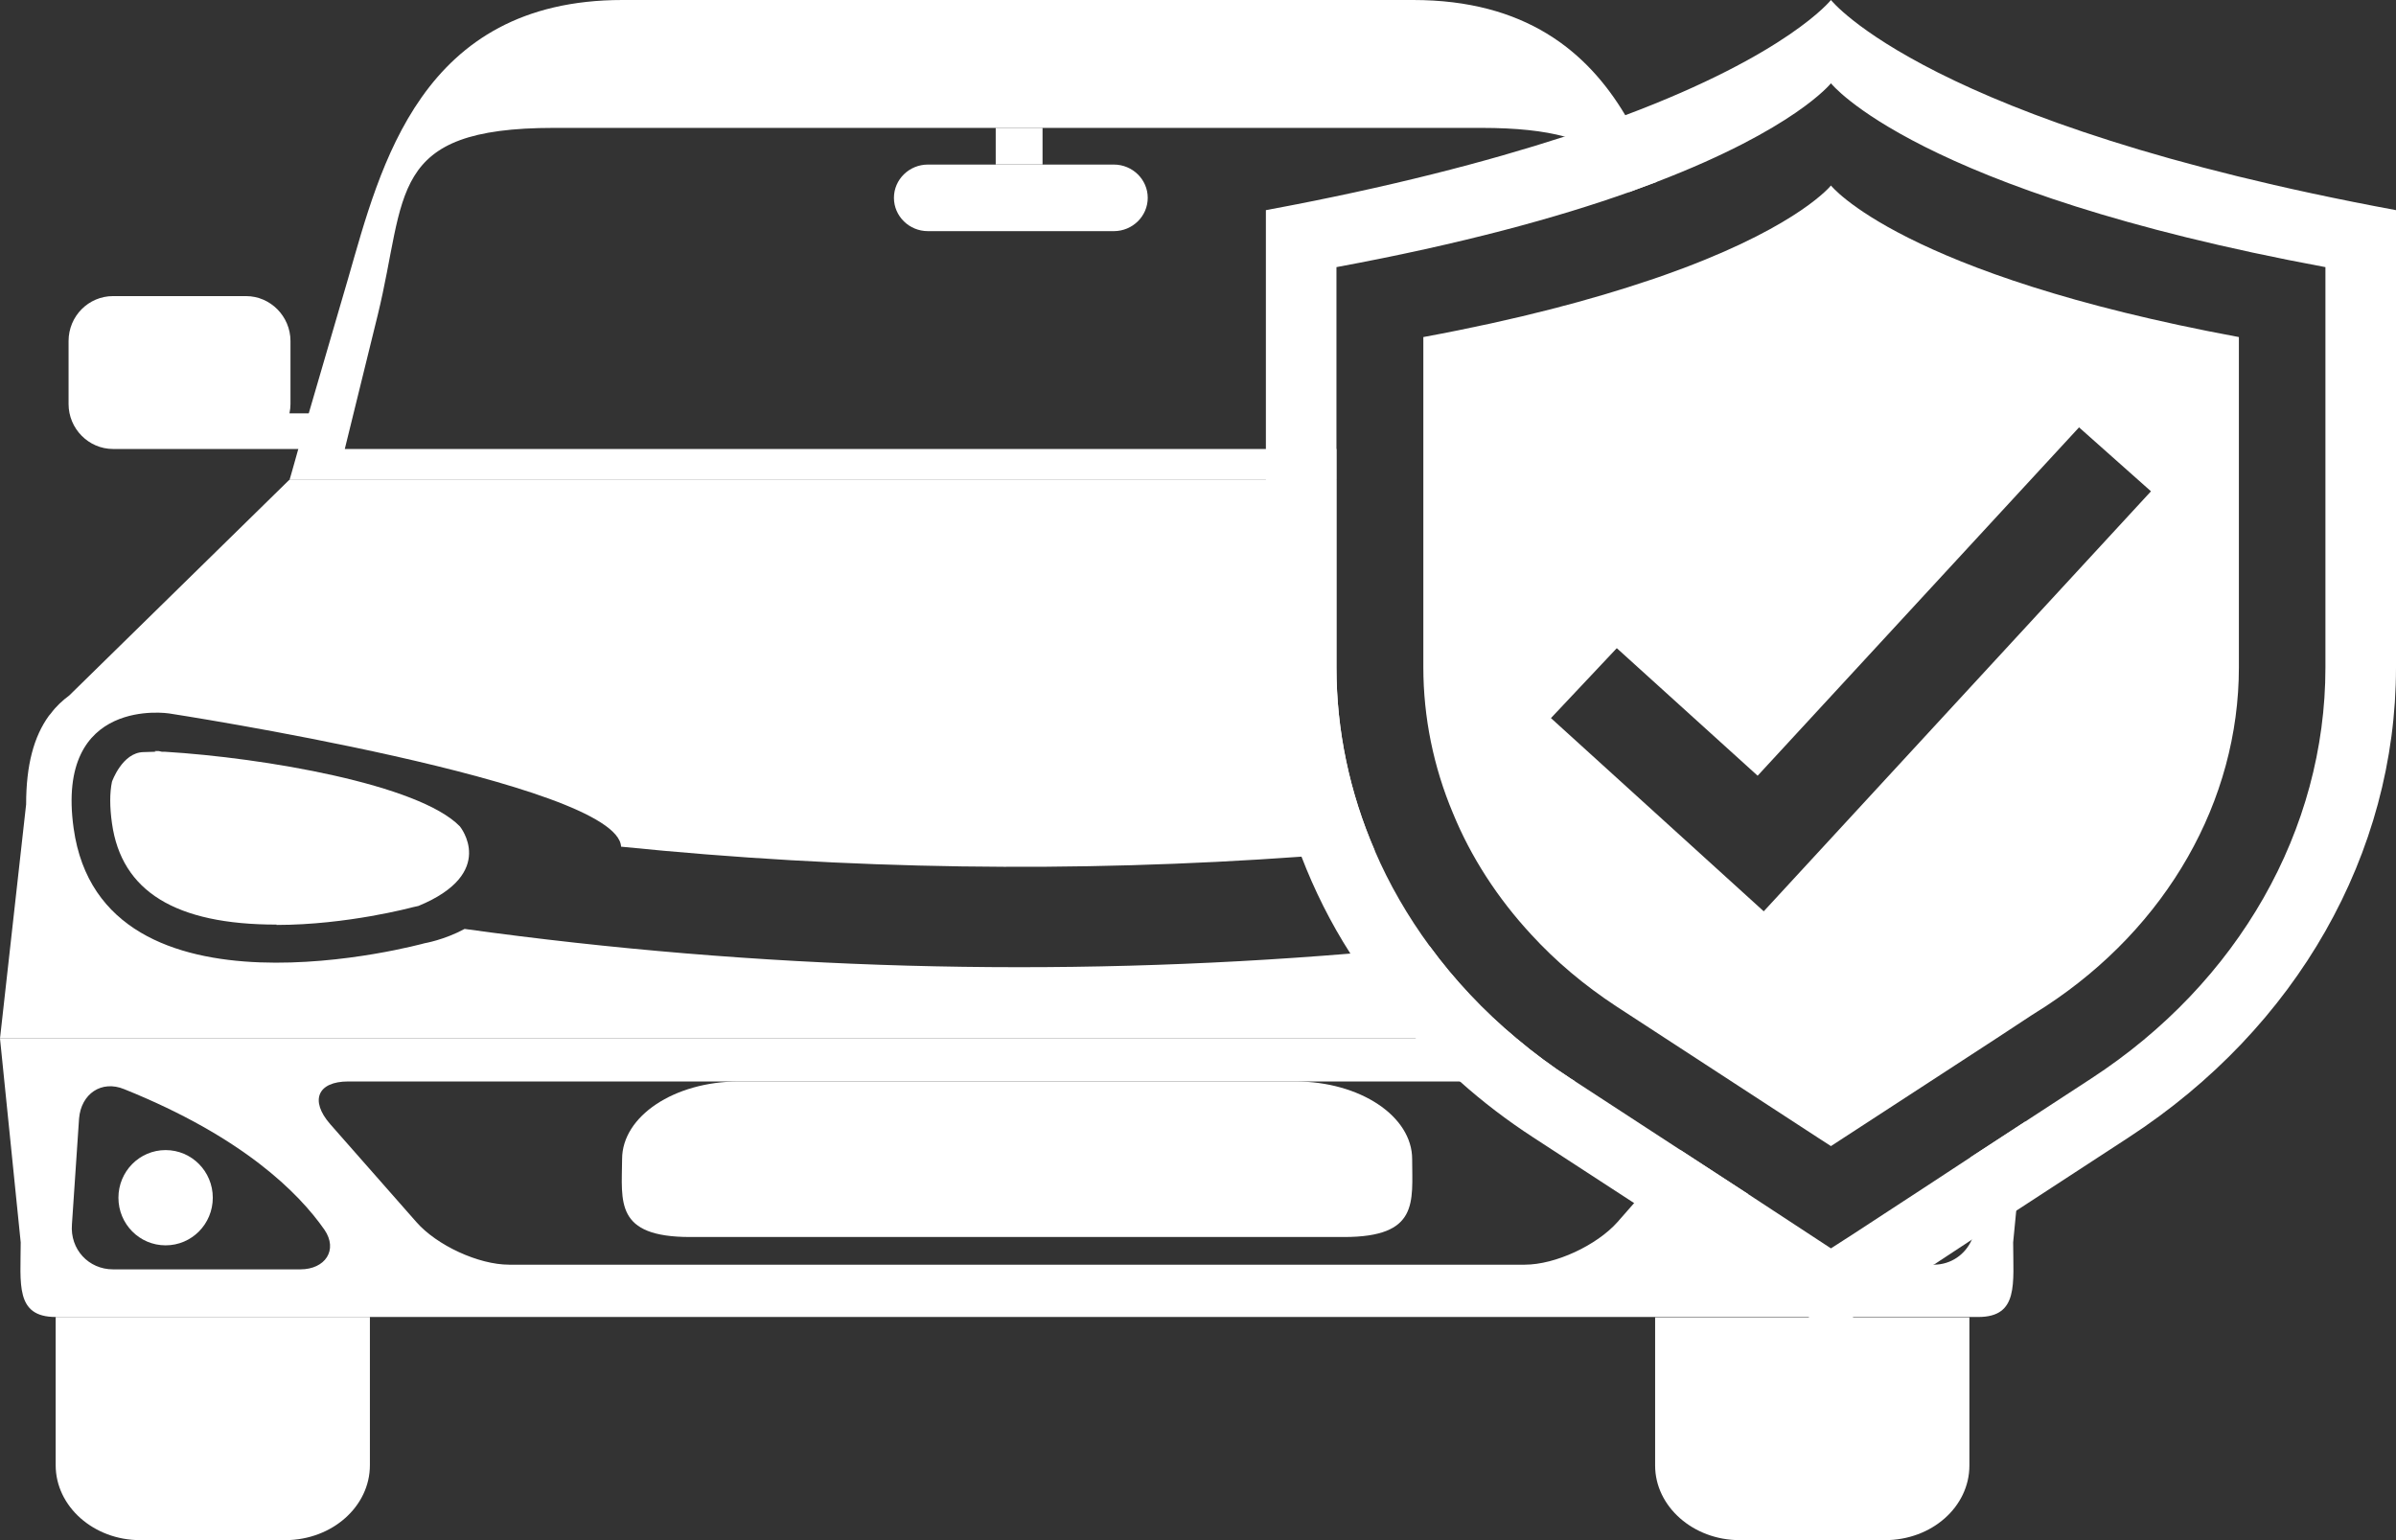 <svg width="42" height="27" viewBox="0 0 42 27" fill="none" xmlns="http://www.w3.org/2000/svg">
<rect x="0" y="0" width="42" height="27" fill="#333333" stroke="none"/>
<g clip-path="url(#clip0_1_71)">
<path d="M32.095 0C32.095 0 31.351 0.946 28.49 2.02C28.163 2.143 27.812 2.266 27.425 2.394C26.075 2.832 24.361 3.282 22.19 3.684V11.702C22.19 12.846 22.404 13.961 22.814 15.018C23.041 15.608 23.326 16.18 23.671 16.717C23.998 17.243 24.379 17.739 24.819 18.206C25.057 18.469 25.319 18.726 25.593 18.96C25.991 19.316 26.42 19.643 26.878 19.941L28.645 21.091L31.702 23.088L32.095 23.345L32.488 23.088L33.892 22.171H33.898L34.564 21.733L35.343 21.225L37.312 19.941C40.263 18.02 42 14.96 42 11.702V3.684C33.802 2.166 32.095 0 32.095 0ZM40.763 11.702C40.763 14.545 39.24 17.225 36.658 18.907L35.504 19.66L34.546 20.285L33.737 20.816L32.476 21.64L32.095 21.885L30.643 20.933L29.459 20.162L27.615 18.96L27.532 18.907C27.199 18.691 26.884 18.457 26.586 18.206C26.003 17.722 25.491 17.173 25.063 16.589C24.677 16.063 24.349 15.497 24.099 14.913C23.659 13.897 23.427 12.811 23.427 11.702V4.683C25.634 4.274 27.306 3.813 28.555 3.369C28.728 3.305 28.888 3.247 29.043 3.188C31.464 2.26 32.095 1.46 32.095 1.46C32.095 1.46 33.588 3.352 40.763 4.683V11.702Z" fill="white"/>
<path d="M5.075 7.24C5.086 7.188 5.092 7.135 5.092 7.083V5.979C5.092 5.547 4.741 5.191 4.313 5.191H1.981C1.553 5.191 1.202 5.541 1.202 5.979V7.083C1.202 7.515 1.553 7.871 1.981 7.871H4.218H4.313H5.687V7.246H5.075V7.24Z" fill="white"/>
<path d="M6.044 7.871L6.621 5.524C7.139 3.41 6.776 2.242 9.709 2.242H25.967C26.586 2.242 27.062 2.295 27.425 2.394C28.061 2.575 28.371 2.902 28.555 3.369C28.728 3.305 28.888 3.247 29.043 3.188C28.9 2.791 28.716 2.394 28.49 2.02C27.818 0.893 26.729 0 24.772 0H10.911C7.371 0 6.669 2.92 6.104 4.876C5.836 5.787 5.598 6.616 5.414 7.24C5.342 7.486 5.283 7.696 5.229 7.871C5.134 8.216 5.075 8.414 5.075 8.414H23.427V7.871H6.044Z" fill="white"/>
<path d="M5.009 27H2.457C1.642 27 0.976 26.41 0.976 25.686V23.088H6.484V25.686C6.484 26.41 5.824 26.994 5.009 27Z" fill="white"/>
<path d="M33.047 27H30.495C29.68 27 29.013 26.41 29.013 25.692V23.094H34.522V25.692C34.522 26.416 33.862 27 33.041 27H33.047Z" fill="white"/>
<path d="M3.73 20.997C3.73 21.459 3.361 21.832 2.903 21.832C2.445 21.832 2.076 21.459 2.076 20.997C2.076 20.536 2.445 20.162 2.903 20.162C3.361 20.162 3.73 20.536 3.73 20.997Z" fill="white"/>
<path d="M35.504 19.66L34.546 20.285L34.623 21.383C34.629 21.511 34.611 21.628 34.564 21.733C34.451 21.99 34.201 22.171 33.898 22.171H30.614C30.179 22.171 29.947 21.832 30.197 21.476C30.31 21.313 30.453 21.132 30.643 20.933L29.459 20.162L28.645 21.091L28.353 21.424C27.99 21.832 27.264 22.171 26.729 22.171H8.924C8.388 22.171 7.656 21.832 7.299 21.424L5.788 19.707C5.426 19.292 5.568 18.959 6.104 18.959H27.615L27.532 18.907C27.199 18.691 26.884 18.457 26.586 18.206H0L0.363 21.78C0.363 22.504 0.262 23.088 0.976 23.088H34.677C35.391 23.088 35.289 22.504 35.289 21.78L35.343 21.225L35.504 19.66ZM5.265 22.253H1.981C1.553 22.253 1.226 21.902 1.261 21.465L1.386 19.608C1.422 19.176 1.779 18.93 2.177 19.094C4.254 19.929 5.235 20.91 5.687 21.558C5.931 21.914 5.699 22.253 5.265 22.253Z" fill="white"/>
<path d="M25.063 16.589C24.599 16.636 24.135 16.677 23.671 16.717C18.501 17.144 13.29 16.998 8.144 16.285C7.787 16.478 7.442 16.536 7.442 16.536C7.442 16.536 1.791 18.101 1.291 14.522C0.964 12.198 2.963 12.507 2.963 12.507C2.963 12.507 10.833 13.716 10.887 14.843C14.855 15.246 18.846 15.304 22.814 15.018C23.243 14.989 23.671 14.954 24.099 14.913C23.659 13.897 23.427 12.811 23.427 11.701V8.414H5.069L1.214 12.192C1.095 12.28 0.982 12.385 0.892 12.507L0.857 12.548C0.595 12.91 0.458 13.407 0.458 14.101L0 18.206H26.586C26.003 17.722 25.491 17.173 25.063 16.589Z" fill="white"/>
<path d="M4.848 16.209C3.076 16.209 2.13 15.625 1.963 14.434C1.922 14.148 1.922 13.897 1.963 13.704C1.963 13.704 2.142 13.191 2.516 13.185C2.891 13.179 2.641 13.167 2.731 13.167H2.784L2.838 13.179H2.891C4.628 13.284 7.347 13.751 8.061 14.487C8.061 14.487 8.733 15.304 7.335 15.882L7.228 15.906C7.228 15.906 6.086 16.215 4.848 16.215V16.209Z" fill="white"/>
<path d="M20.119 3.468C20.119 3.79 19.852 4.052 19.525 4.052H16.265C15.937 4.052 15.67 3.79 15.67 3.468C15.67 3.147 15.937 2.885 16.265 2.885H19.525C19.852 2.885 20.119 3.147 20.119 3.468Z" fill="white"/>
<path d="M18.275 2.242H17.454V2.884H18.275V2.242Z" fill="white"/>
<path d="M23.546 21.686H12.1C10.774 21.686 10.899 21.073 10.905 20.32C10.905 19.567 11.821 18.959 12.951 18.959H22.707C23.838 18.959 24.754 19.567 24.754 20.32C24.754 21.073 24.879 21.686 23.558 21.686H23.546Z" fill="white"/>
<path d="M32.095 3.252C32.095 3.252 31.565 3.924 29.525 4.695C29.335 4.765 29.132 4.841 28.918 4.911C27.919 5.249 26.622 5.6 24.95 5.909V11.696C24.95 12.577 25.129 13.447 25.468 14.253C25.783 15.024 26.253 15.748 26.842 16.384C27.27 16.852 27.77 17.272 28.329 17.64L29.198 18.206L31.869 19.946L32.095 20.092L33.808 18.977L34.992 18.206L35.605 17.803L35.861 17.64C37.984 16.25 39.246 14.043 39.246 11.696V5.909C33.326 4.811 32.095 3.252 32.095 3.252ZM30.917 15.976L27.187 12.589L28.341 11.363L30.81 13.599L36.444 7.492L37.705 8.613L30.917 15.976Z" fill="white"/>
</g>
<defs>
<clipPath id="clip0_1_71">
<rect width="42" height="27" fill="white"/>
</clipPath>
</defs>
</svg>
